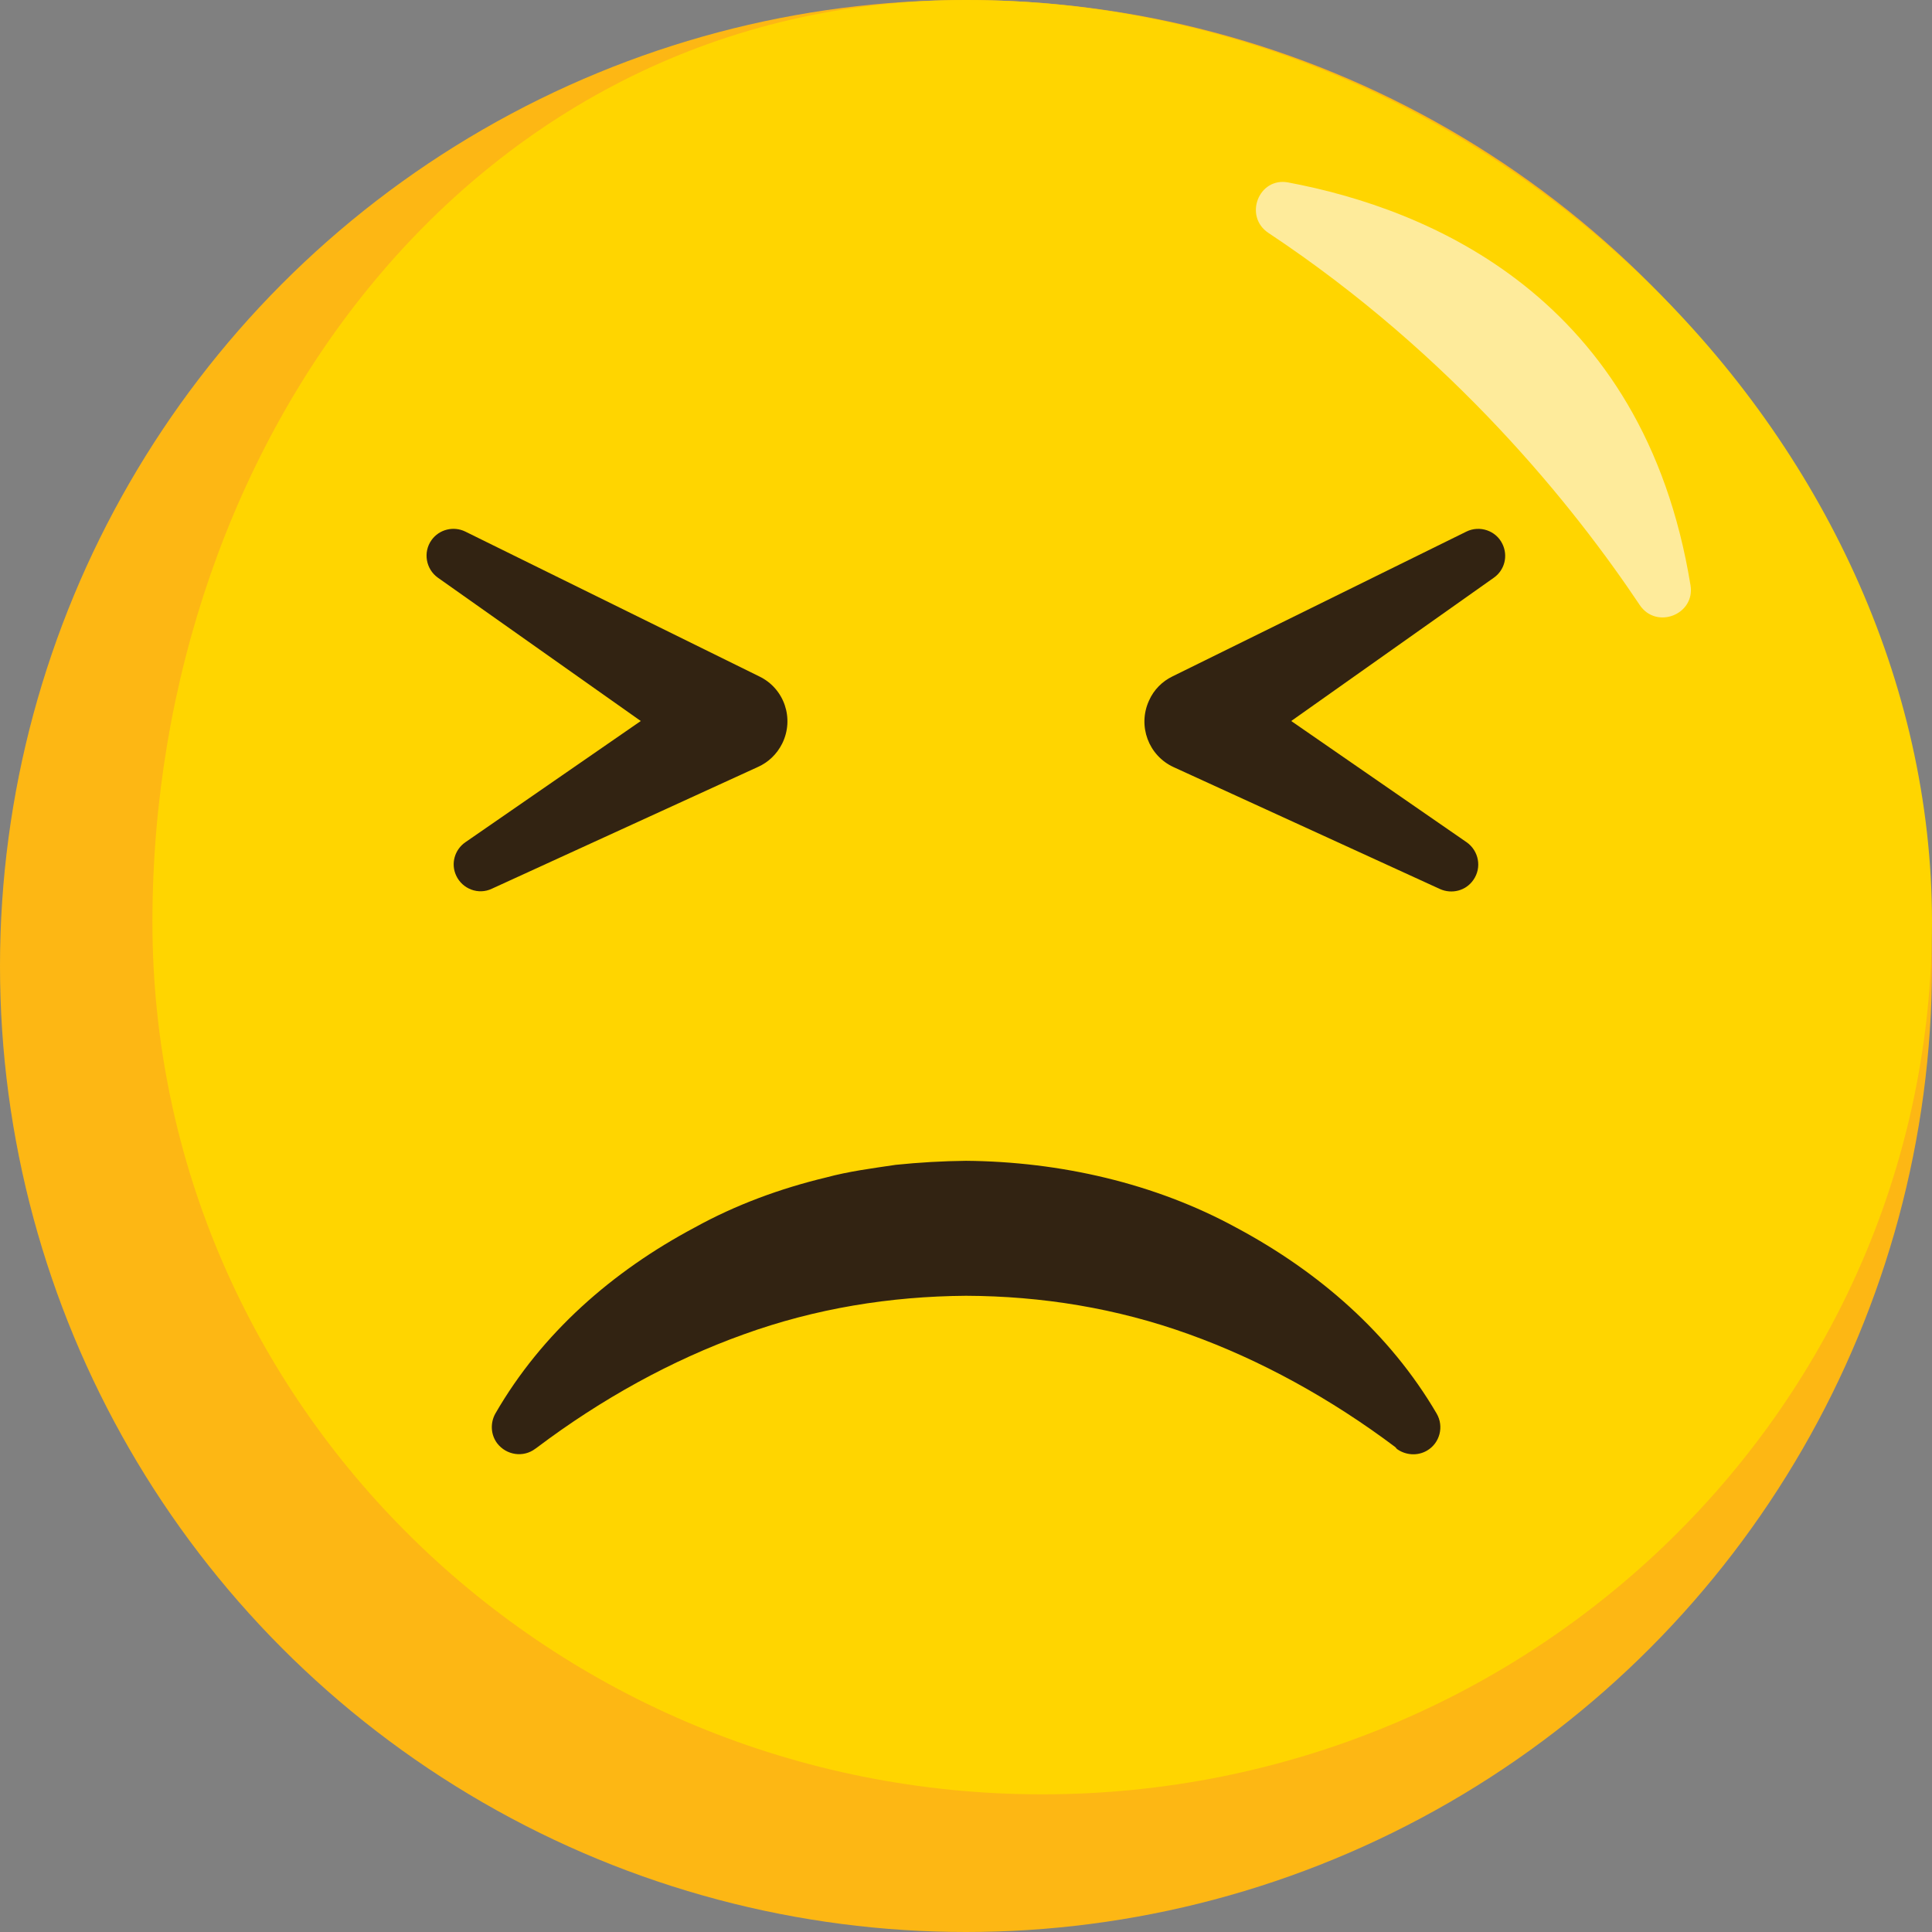 <?xml version="1.0" encoding="utf-8"?>
<!-- Generator: Adobe Illustrator 24.1.0, SVG Export Plug-In . SVG Version: 6.00 Build 0)  -->
<svg version="1.1" id="Layer_1" xmlns="http://www.w3.org/2000/svg" xmlns:xlink="http://www.w3.org/1999/xlink" x="0px" y="0px"
	 viewBox="0 0 72 72" style="enable-background:new 0 0 72 72;" xml:space="preserve">
<rect x="0" y="0" width="72" height="72" fill="#808080" stroke="none"/>
<style type="text/css">
	.st0{fill:#FDB714;}
	.st1{fill:#FFD500;}
	.st2{fill:#FEEB9B;}
	.st3{fill:#322312;}
</style>
<circle class="st0" cx="36" cy="36" r="36"/>
<path class="st1" d="M72,34.36c0,17.96-14.85,32.51-33.16,32.51S5.68,52.32,5.68,34.36S17.69,0,36,0C55.59,0,72,16.41,72,34.36z"/>
<path class="st2" d="M48.01,6.8C53.23,7.78,61.25,11.05,63,21.81c0.18,1.09-1.27,1.66-1.89,0.74c-2.44-3.65-6.95-9.3-13.84-13.87
	C46.34,8.06,46.91,6.59,48.01,6.8z"/>
<path class="st3" d="M23.88,26.87l-6.54,4.52c-0.39,0.27-0.55,0.79-0.34,1.24c0.23,0.5,0.83,0.73,1.33,0.49l9.92-4.54
	c0.38-0.17,0.7-0.47,0.9-0.87c0.46-0.93,0.08-2.05-0.85-2.5l-0.02-0.01l-10.94-5.39c-0.43-0.21-0.97-0.09-1.26,0.32
	c-0.32,0.45-0.21,1.08,0.24,1.4L23.88,26.87z"/>
<path class="st3" d="M54.91,32.79c0.32-0.46,0.2-1.08-0.25-1.4l-6.54-4.52l7.55-5.34c0.4-0.28,0.54-0.81,0.32-1.26
	c-0.24-0.5-0.85-0.7-1.34-0.46L43.71,25.2l-0.02,0.01c-0.37,0.18-0.69,0.49-0.87,0.9c-0.43,0.94-0.02,2.05,0.92,2.48l9.92,4.54
	C54.1,33.33,54.63,33.2,54.91,32.79z"/>
<path class="st3" d="M52,53.93c-2.38-1.79-5.02-3.25-7.7-4.21c-2.69-0.97-5.48-1.42-8.3-1.43c-2.82,0.02-5.61,0.47-8.29,1.44
	c-2.68,0.96-5.3,2.41-7.69,4.21l-0.07,0.05c-0.45,0.34-1.08,0.24-1.42-0.2c-0.25-0.33-0.26-0.77-0.07-1.11
	c1.73-3,4.37-5.31,7.44-6.94c1.52-0.84,3.18-1.45,4.89-1.86c0.85-0.23,1.72-0.34,2.59-0.47c0.87-0.09,1.75-0.14,2.62-0.15
	c3.49,0.03,7.04,0.83,10.09,2.5c3.06,1.64,5.7,3.93,7.45,6.92c0.28,0.48,0.12,1.1-0.36,1.38c-0.36,0.21-0.8,0.17-1.12-0.06L52,53.93
	z"/>
</svg>
